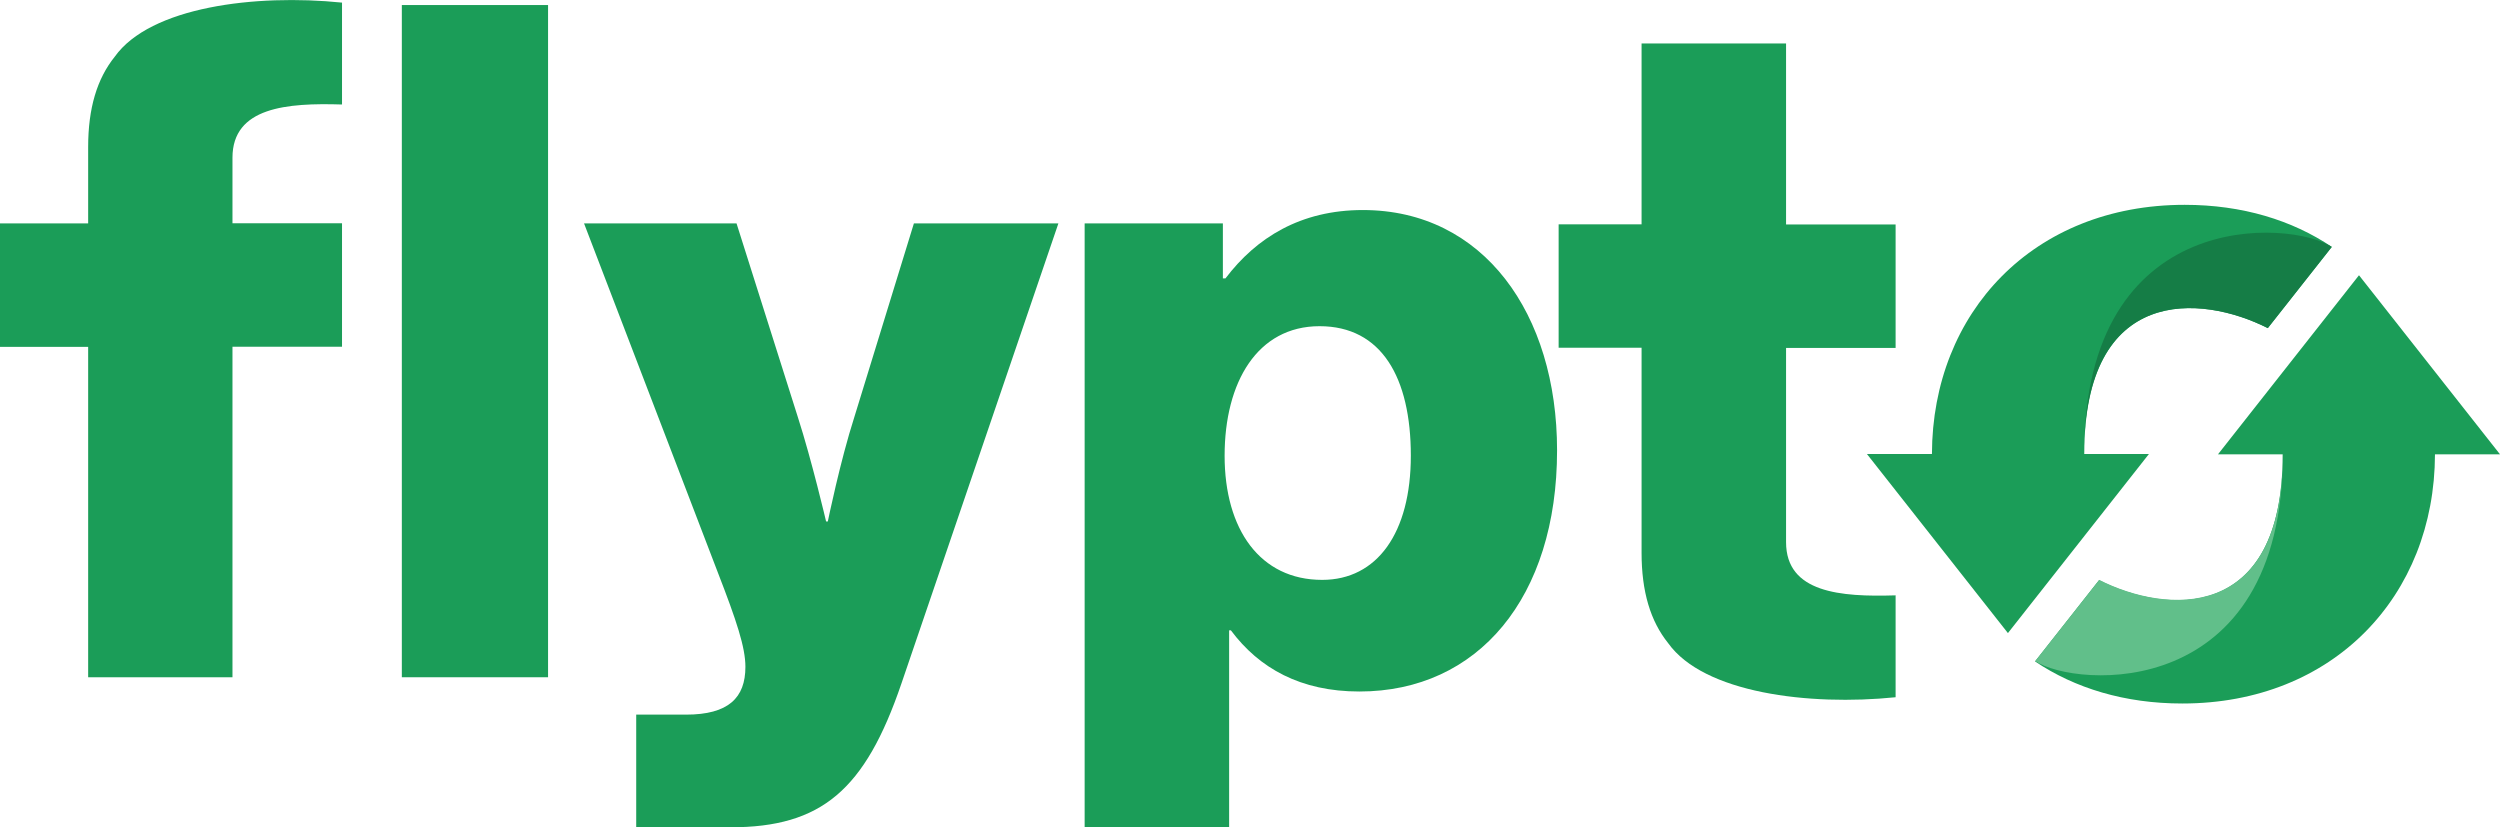 <?xml version="1.0" encoding="UTF-8"?>
<svg id="Layer_1" data-name="Layer 1" xmlns="http://www.w3.org/2000/svg" viewBox="0 0 143.78 47.57">
  <defs>
    <style>
      .cls-1 {
        fill: #157d46;
      }

      .cls-2 {
        fill: #1b9d58;
      }

      .cls-3 {
        fill: #61bf8a;
      }
    </style>
  </defs>
  <path class="cls-2" d="m23.11.29h8.41v38.66h-8.41V.29Z"/>
  <path class="cls-2" d="m36.59,41.1h2.86c2.45,0,3.42-.97,3.42-2.75,0-1.12-.51-2.65-1.58-5.41l-7.7-20.09h8.77l3.52,11.12c.82,2.55,1.63,6.02,1.63,6.02h.1s.71-3.47,1.53-6.02l3.42-11.12h8.31l-9.03,26.47c-2.09,6.12-4.59,8.26-9.84,8.26h-5.41v-6.48Z"/>
  <path class="cls-2" d="m62.37,12.85h7.96v3.16h.15c1.78-2.35,4.33-3.93,7.9-3.93,6.94,0,11.17,5.97,11.17,13.82,0,8.46-4.54,13.87-11.37,13.87-3.37,0-5.76-1.33-7.39-3.52h-.1v11.32h-8.31V12.85Zm18.77,13.36c0-4.49-1.68-7.45-5.25-7.45s-5.46,3.21-5.46,7.45,2.04,7.14,5.61,7.14c3.16,0,5.1-2.7,5.1-7.14Z"/>
  <path class="cls-2" d="m5.07,19.95H0v-7.1h5.07v-4.39c0-2.24.51-3.93,1.53-5.2C8.64.4,14.68-.36,19.67.15v5.86c-3.16-.1-6.3.15-6.3,3.06v3.77h6.3v7.1h-6.3v19.01H5.07v-19.01Z"/>
  <path class="cls-2" d="m125.51,40.46c8.68,0,14.51-6.18,14.53-14.33h3.74s-8.11-10.3-8.11-10.3l-8.11,10.3h3.72c0,9.72-6.71,9.19-10.56,7.24l-3.68,4.67c2.29,1.54,5.16,2.42,8.46,2.42Z"/>
  <path class="cls-2" d="m125.64,11.78c-8.68,0-14.51,6.18-14.53,14.33h-3.74s8.11,10.3,8.11,10.3l8.11-10.3h-3.72c0-9.72,6.71-9.19,10.56-7.24l3.68-4.67c-2.29-1.54-5.16-2.42-8.46-2.42Z"/>
  <path class="cls-2" d="m94.41,2.5h8.31v10.41h6.3v7.1h-6.3v11.17c0,2.91,3.13,3.16,6.3,3.06v5.86c-5,.51-11.04-.25-13.08-3.11-1.02-1.27-1.53-2.96-1.53-5.2v-11.79h-4.77v-7.1h4.77V2.5Z"/>
  <path class="cls-1" d="m119.86,26.11h0c0-9.72,6.71-9.19,10.56-7.24l3.68-4.67c-2.29-1.54-14.24-2.42-14.24,11.91Z"/>
  <path class="cls-3" d="m131.29,26.11h0c0,9.72-6.71,9.19-10.56,7.24l-3.68,4.67c2.29,1.54,14.24,2.42,14.24-11.91Z"/>
</svg>